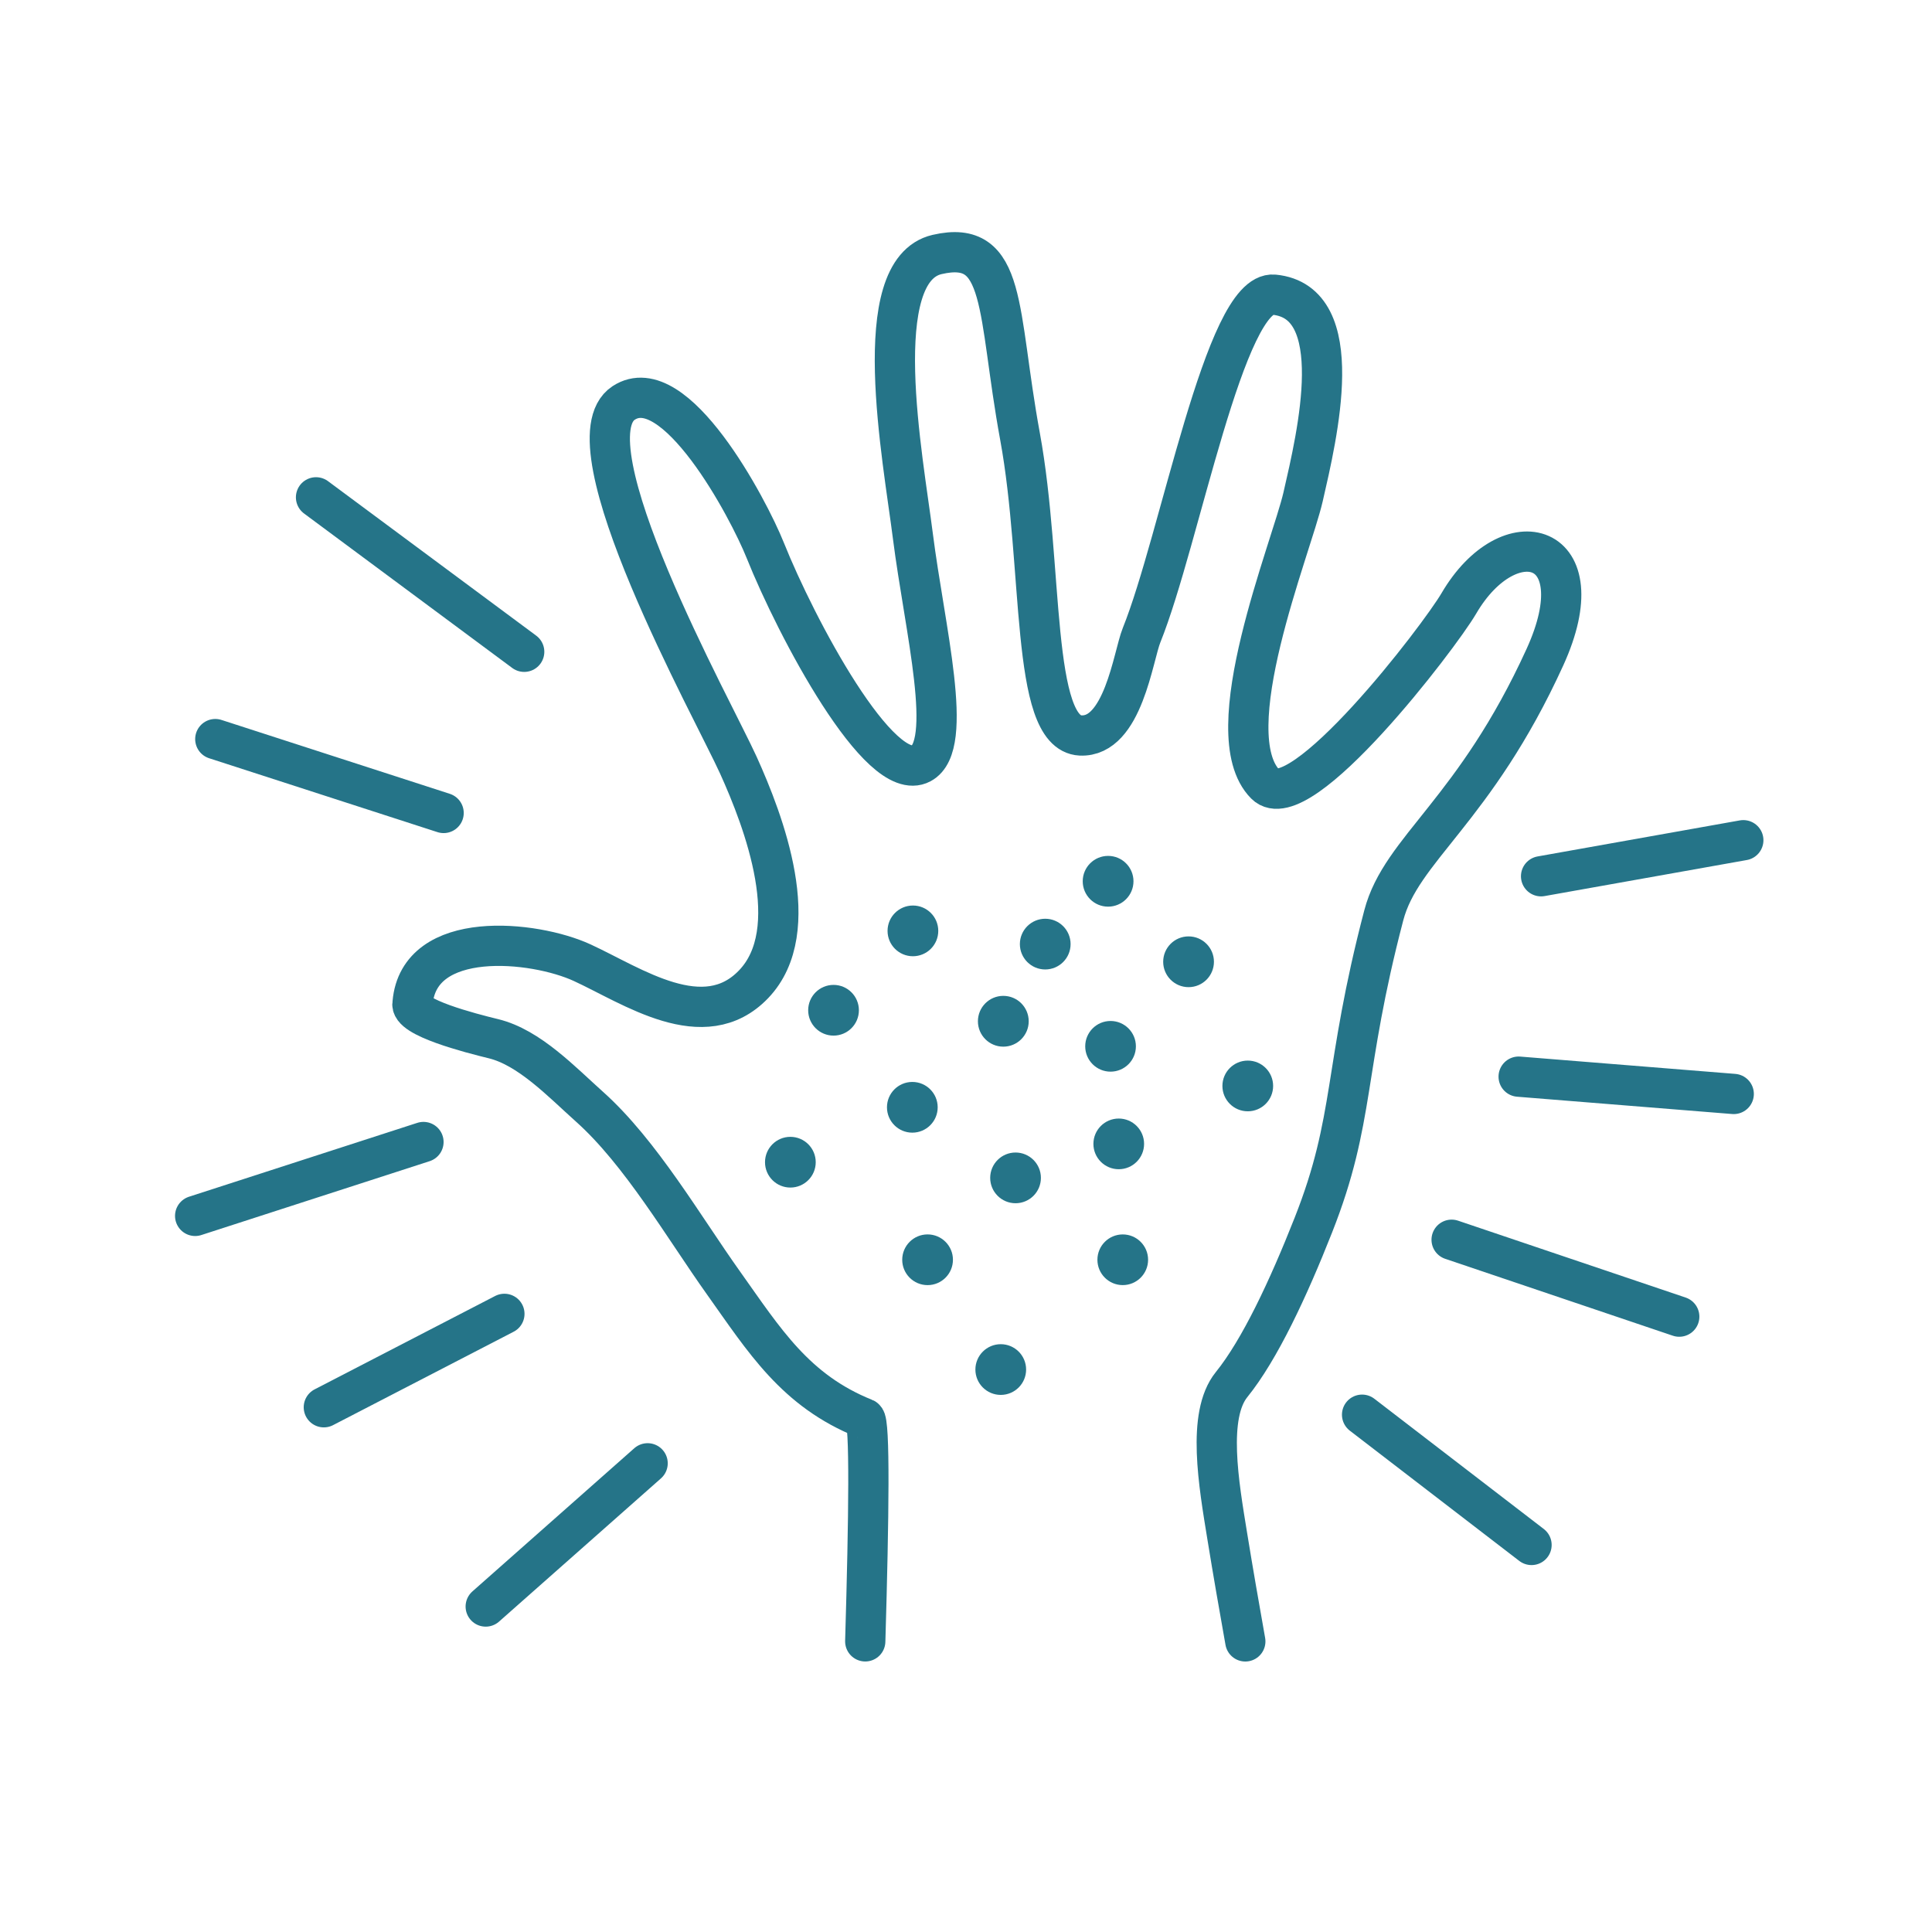 <?xml version="1.0" encoding="utf-8"?>
<!-- Generator: Adobe Illustrator 16.0.0, SVG Export Plug-In . SVG Version: 6.00 Build 0)  -->
<!DOCTYPE svg PUBLIC "-//W3C//DTD SVG 1.1//EN" "http://www.w3.org/Graphics/SVG/1.1/DTD/svg11.dtd">
<svg version="1.1" id="Layer_4" xmlns="http://www.w3.org/2000/svg" xmlns:xlink="http://www.w3.org/1999/xlink" x="0px" y="0px"
	 width="96px" height="96px" viewBox="0 0 96 96" enable-background="new 0 0 96 96" xml:space="preserve">
<path fill="none" stroke="#257488" stroke-width="2" stroke-linecap="round" stroke-linejoin="round" stroke-miterlimit="10" d="
	M61.879,81.56c-0.306-1.717-0.61-3.461-0.901-5.252
	c-0.416-2.56-1.018-5.979,0.218-7.508c1.396-1.726,2.817-4.762,4.063-7.922
	c2.099-5.312,1.471-7.652,3.5-15.394c0.865-3.309,4.511-5.164,8.008-12.831
	c2.628-5.769-1.771-6.956-4.277-2.671c-0.988,1.69-7.9,10.713-9.611,8.991
	C60.364,36.445,64.167,27.228,64.75,24.687c0.703-3.065,2.29-9.691-1.45-10.045
	c-2.438-0.23-4.67,12.192-6.578,16.926c-0.416,1.028-0.918,5.084-3.036,4.977
	c-2.494-0.126-1.821-8.431-3.003-14.864c-1.151-6.27-0.644-9.84-4.118-9.036
	c-3.479,0.806-1.696,10.102-1.204,13.997c0.584,4.605,2.086,10.402,0.407,11.296
	c-2.052,1.093-6.211-6.761-7.741-10.586c-0.846-2.116-4.502-8.996-7.039-7.328
	c-2.951,1.941,4.486,15.309,5.699,17.992c1.262,2.788,3.335,8.207,0.758,10.892
	c-2.466,2.573-6.021,0.076-8.515-1.072c-2.395-1.104-8.113-1.695-8.428,1.999
	c-0.209,0.708,2.891,1.504,4.013,1.777c1.78,0.431,3.392,2.142,4.777,3.38
	c2.541,2.271,4.689,5.992,6.662,8.762c2.027,2.848,3.56,5.35,7.012,6.732
	c0.268,0.104,0.211,4.859,0.028,11.072"/>
<path fill="none" stroke="#257488" stroke-width="2" stroke-linecap="round" stroke-linejoin="round" stroke-miterlimit="10" d="
	M61.879,81.56"/>
<path fill="none" stroke="#257488" stroke-width="2" stroke-linecap="round" stroke-linejoin="round" stroke-miterlimit="10" d="
	M42.995,81.56"/>
<circle fill="#257488" cx="39.273" cy="57.749" r="1.26"/>
<circle fill="#257488" cx="45.333" cy="55.021" r="1.26"/>
<circle fill="#257488" cx="41.418" cy="50.199" r="1.26"/>
<circle fill="#257488" cx="45.362" cy="46.255" r="1.26"/>
<circle fill="#257488" cx="49.854" cy="50.746" r="1.262"/>
<circle fill="#257488" cx="50.462" cy="58.528" r="1.26"/>
<circle fill="#257488" cx="46.091" cy="62.597" r="1.26"/>
<circle fill="#257488" cx="49.727" cy="68.052" r="1.26"/>
<circle fill="#257488" cx="55.789" cy="62.597" r="1.259"/>
<circle fill="#257488" cx="55.59" cy="56.839" r="1.259"/>
<circle fill="#257488" cx="62.001" cy="53.96" r="1.26"/>
<circle fill="#257488" cx="55.183" cy="51.991" r="1.259"/>
<circle fill="#257488" cx="59.059" cy="47.79" r="1.261"/>
<circle fill="#257488" cx="55.061" cy="43.79" r="1.261"/>
<circle fill="#257488" cx="51.937" cy="46.912" r="1.26"/>
<line fill="none" stroke="#257488" stroke-width="2" stroke-linecap="round" stroke-linejoin="round" stroke-miterlimit="10" x1="67.681" y1="70.296" x2="76.101" y2="76.768"/>
<line fill="none" stroke="#257488" stroke-width="2" stroke-linecap="round" stroke-linejoin="round" stroke-miterlimit="10" x1="72.13" y1="61.602" x2="83.441" y2="65.423"/>
<line fill="none" stroke="#257488" stroke-width="2" stroke-linecap="round" stroke-linejoin="round" stroke-miterlimit="10" x1="75.461" y1="53.498" x2="86.148" y2="54.358"/>
<line fill="none" stroke="#257488" stroke-width="2" stroke-linecap="round" stroke-linejoin="round" stroke-miterlimit="10" x1="76.575" y1="43.541" x2="86.624" y2="41.75"/>
<line fill="none" stroke="#257488" stroke-width="2" stroke-linecap="round" stroke-linejoin="round" stroke-miterlimit="10" x1="32.18" y1="72.711" x2="24.135" y2="79.827"/>
<line fill="none" stroke="#257488" stroke-width="2" stroke-linecap="round" stroke-linejoin="round" stroke-miterlimit="10" x1="25.063" y1="65.285" x2="16.091" y2="69.926"/>
<line fill="none" stroke="#257488" stroke-width="2" stroke-linecap="round" stroke-linejoin="round" stroke-miterlimit="10" x1="9.697" y1="60.417" x2="21.042" y2="56.746"/>
<path fill="none" stroke="#257488" stroke-width="2" stroke-linecap="round" stroke-linejoin="round" stroke-miterlimit="10" d="
	M17.705,47.403"/>
<path fill="none" stroke="#257488" stroke-width="2" stroke-linecap="round" stroke-linejoin="round" stroke-miterlimit="10" d="
	M19.185,50.744"/>
<path fill="none" stroke="#257488" stroke-width="2" stroke-linecap="round" stroke-linejoin="round" stroke-miterlimit="10" d="
	M8.356,47.649"/>
<path fill="none" stroke="#257488" stroke-width="2" stroke-linecap="round" stroke-linejoin="round" stroke-miterlimit="10" d="
	M8.028,44.066"/>
<path fill="none" stroke="#257488" stroke-width="2" stroke-linecap="round" stroke-linejoin="round" stroke-miterlimit="10" d="
	M25.38,29.384"/>
<line fill="none" stroke="#257488" stroke-width="2" stroke-linecap="round" stroke-linejoin="round" stroke-miterlimit="10" x1="10.698" y1="36.725" x2="22.043" y2="40.396"/>
<line fill="none" stroke="#257488" stroke-width="2" stroke-linecap="round" stroke-linejoin="round" stroke-miterlimit="10" x1="15.703" y1="24.712" x2="26.047" y2="32.387"/>
</svg>
